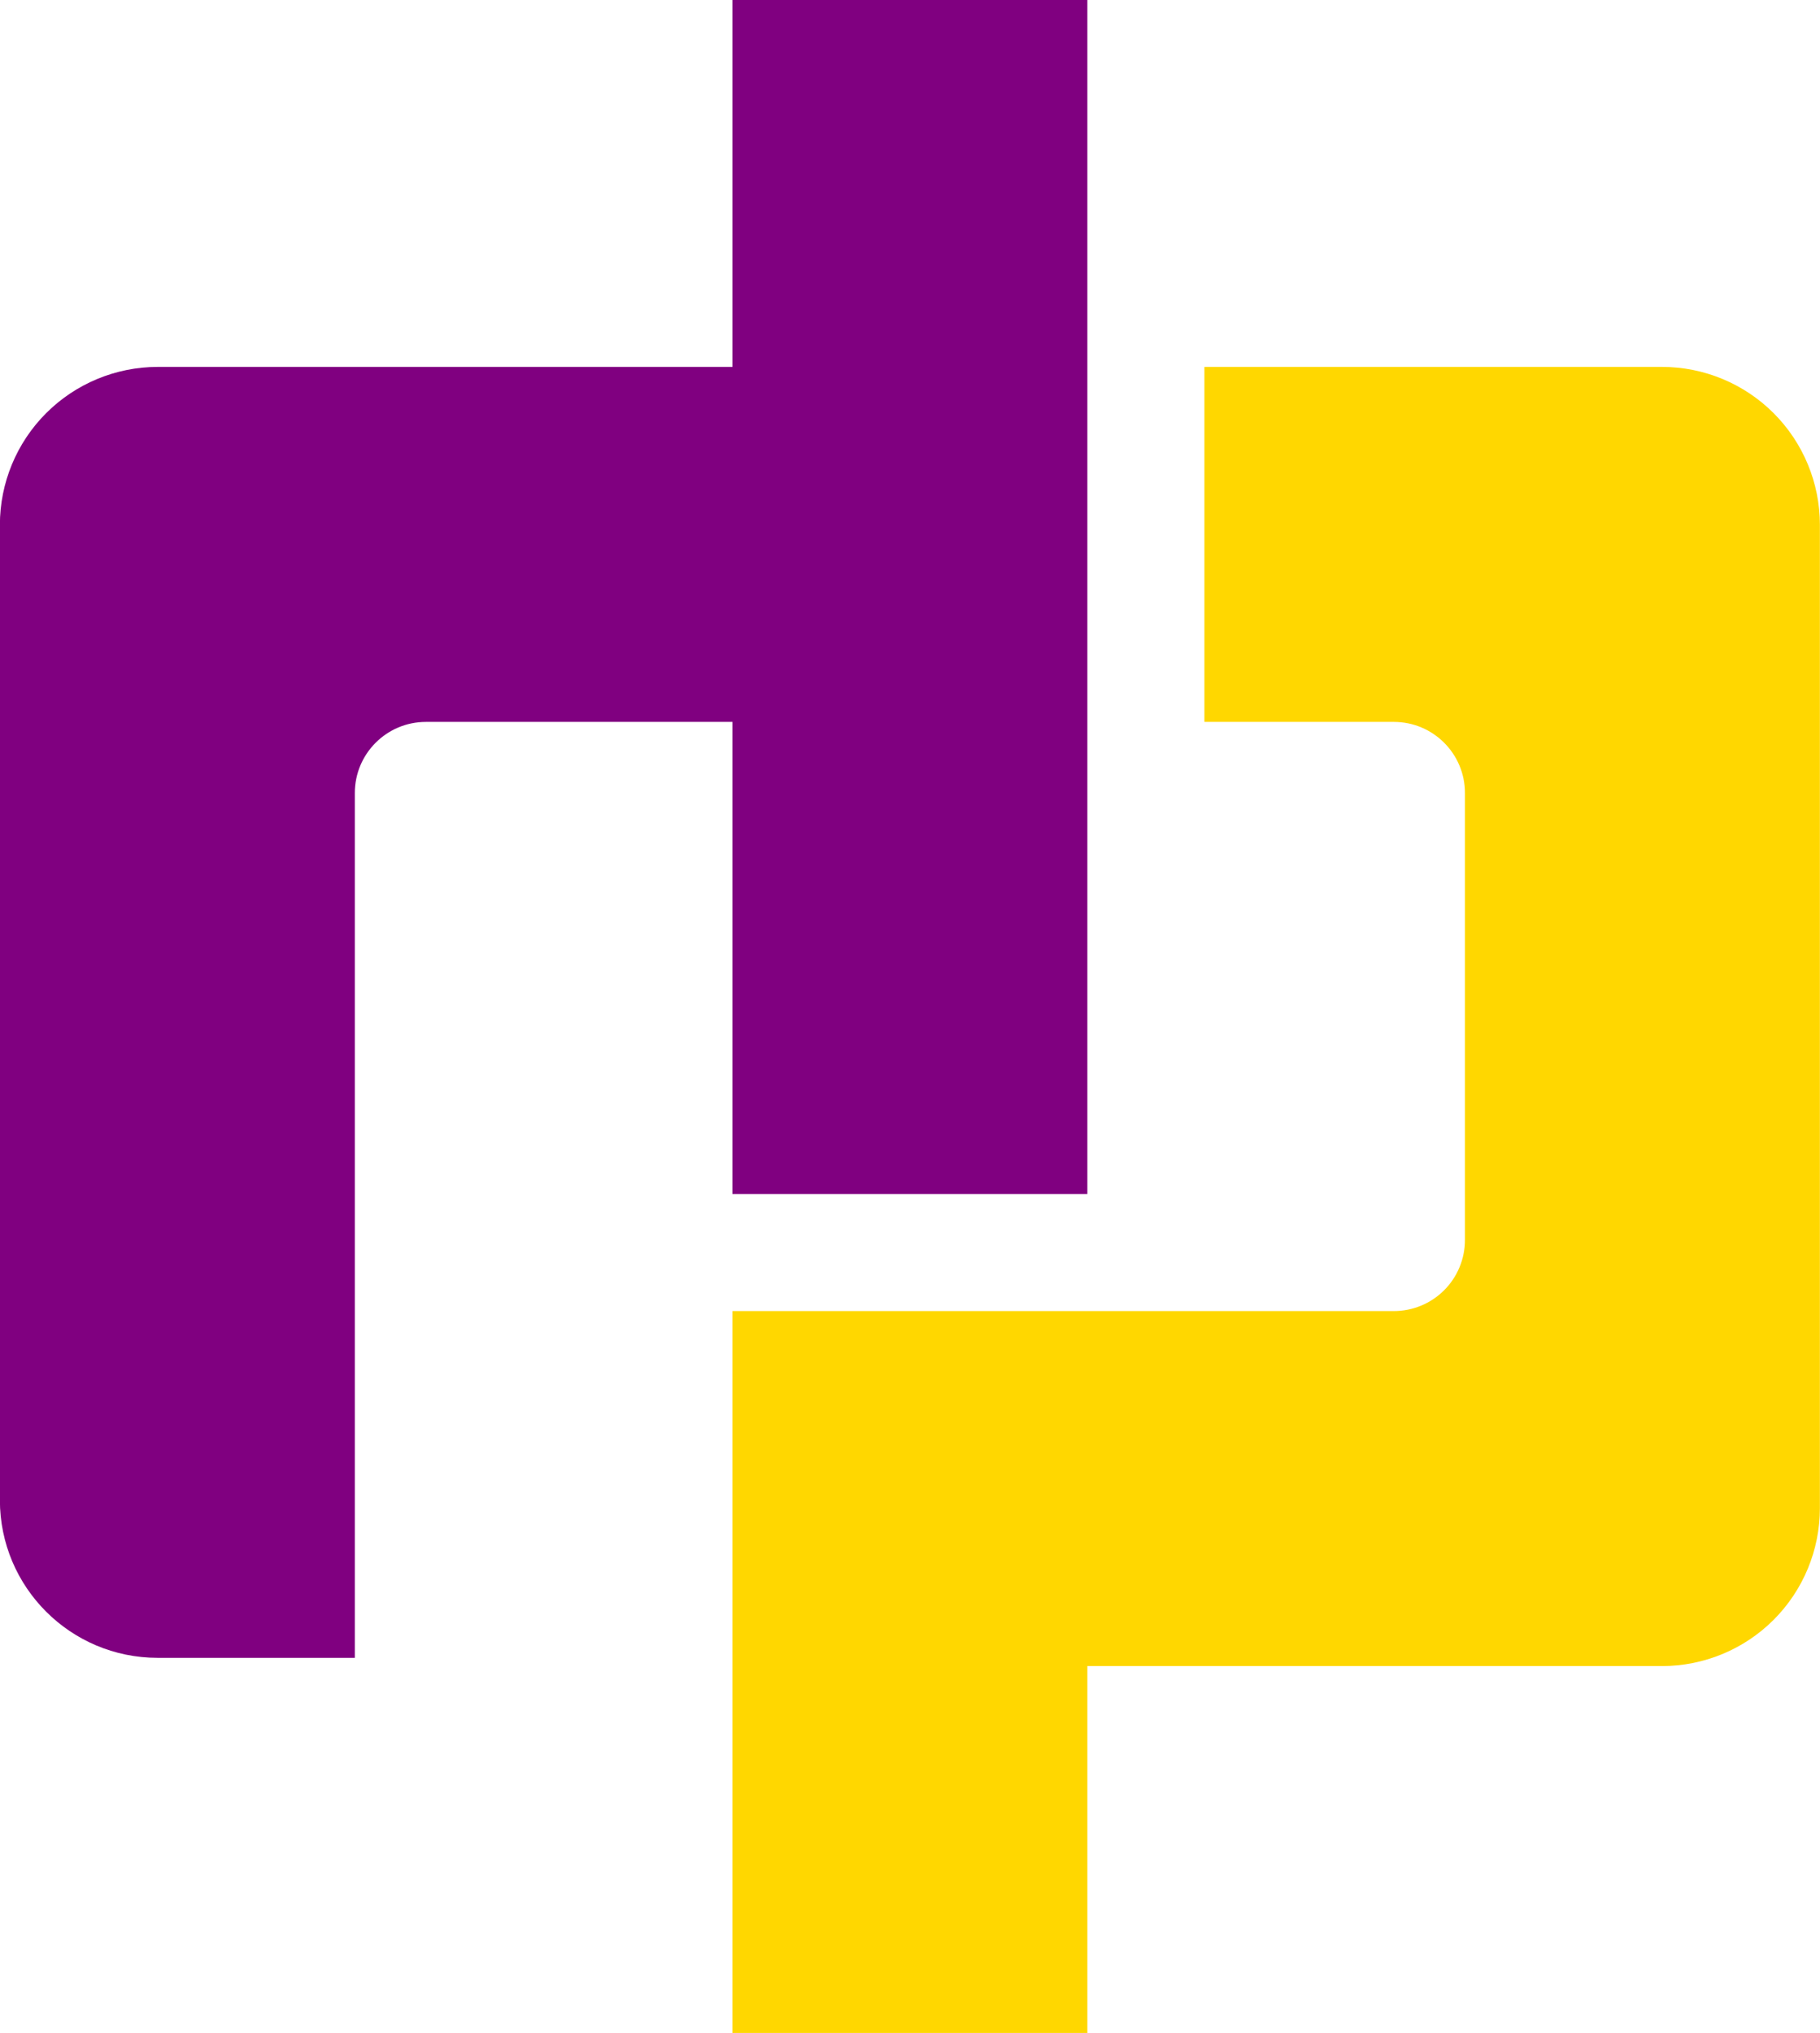 <?xml version="1.0" encoding="UTF-8" standalone="no"?><svg xmlns="http://www.w3.org/2000/svg" xmlns:xlink="http://www.w3.org/1999/xlink" fill="#ffd700" height="926.6" preserveAspectRatio="xMidYMid meet" version="1" viewBox="185.2 136.7 829.7 926.6" width="829.7" zoomAndPan="magnify"><g fill-rule="evenodd"><g id="change1_1"><path d="M 942.848 896.074 C 961.945 896.074 980.258 888.488 993.762 874.988 C 1007.262 861.484 1014.852 843.172 1014.852 824.074 L 1014.852 375.926 C 1014.852 356.828 1007.262 338.516 993.762 325.012 C 980.258 311.512 961.945 303.926 942.848 303.926 L 734.266 303.926 L 734.266 465.734 L 820.641 465.734 C 838.535 465.734 853.039 480.238 853.039 498.133 L 853.039 701.867 C 853.039 710.461 849.629 718.699 843.551 724.777 C 837.477 730.852 829.234 734.266 820.641 734.266 L 519.098 734.266 L 519.098 1063.297 L 680.902 1063.297 L 680.902 896.074 Z M 942.848 896.074"/></g><g id="change2_1"><path d="M 346.961 498.133 C 346.961 480.238 361.465 465.734 379.359 465.734 L 519.098 465.734 L 519.098 680.902 L 680.902 680.902 L 680.902 136.699 L 519.098 136.699 L 519.098 303.926 L 257.152 303.926 C 238.055 303.926 219.742 311.512 206.238 325.012 C 192.734 338.516 185.152 356.828 185.152 375.926 L 185.152 820.41 C 185.152 860.121 217.344 892.316 257.055 892.316 L 346.961 892.316 Z M 346.961 498.133" fill="#800080"/></g></g></svg>